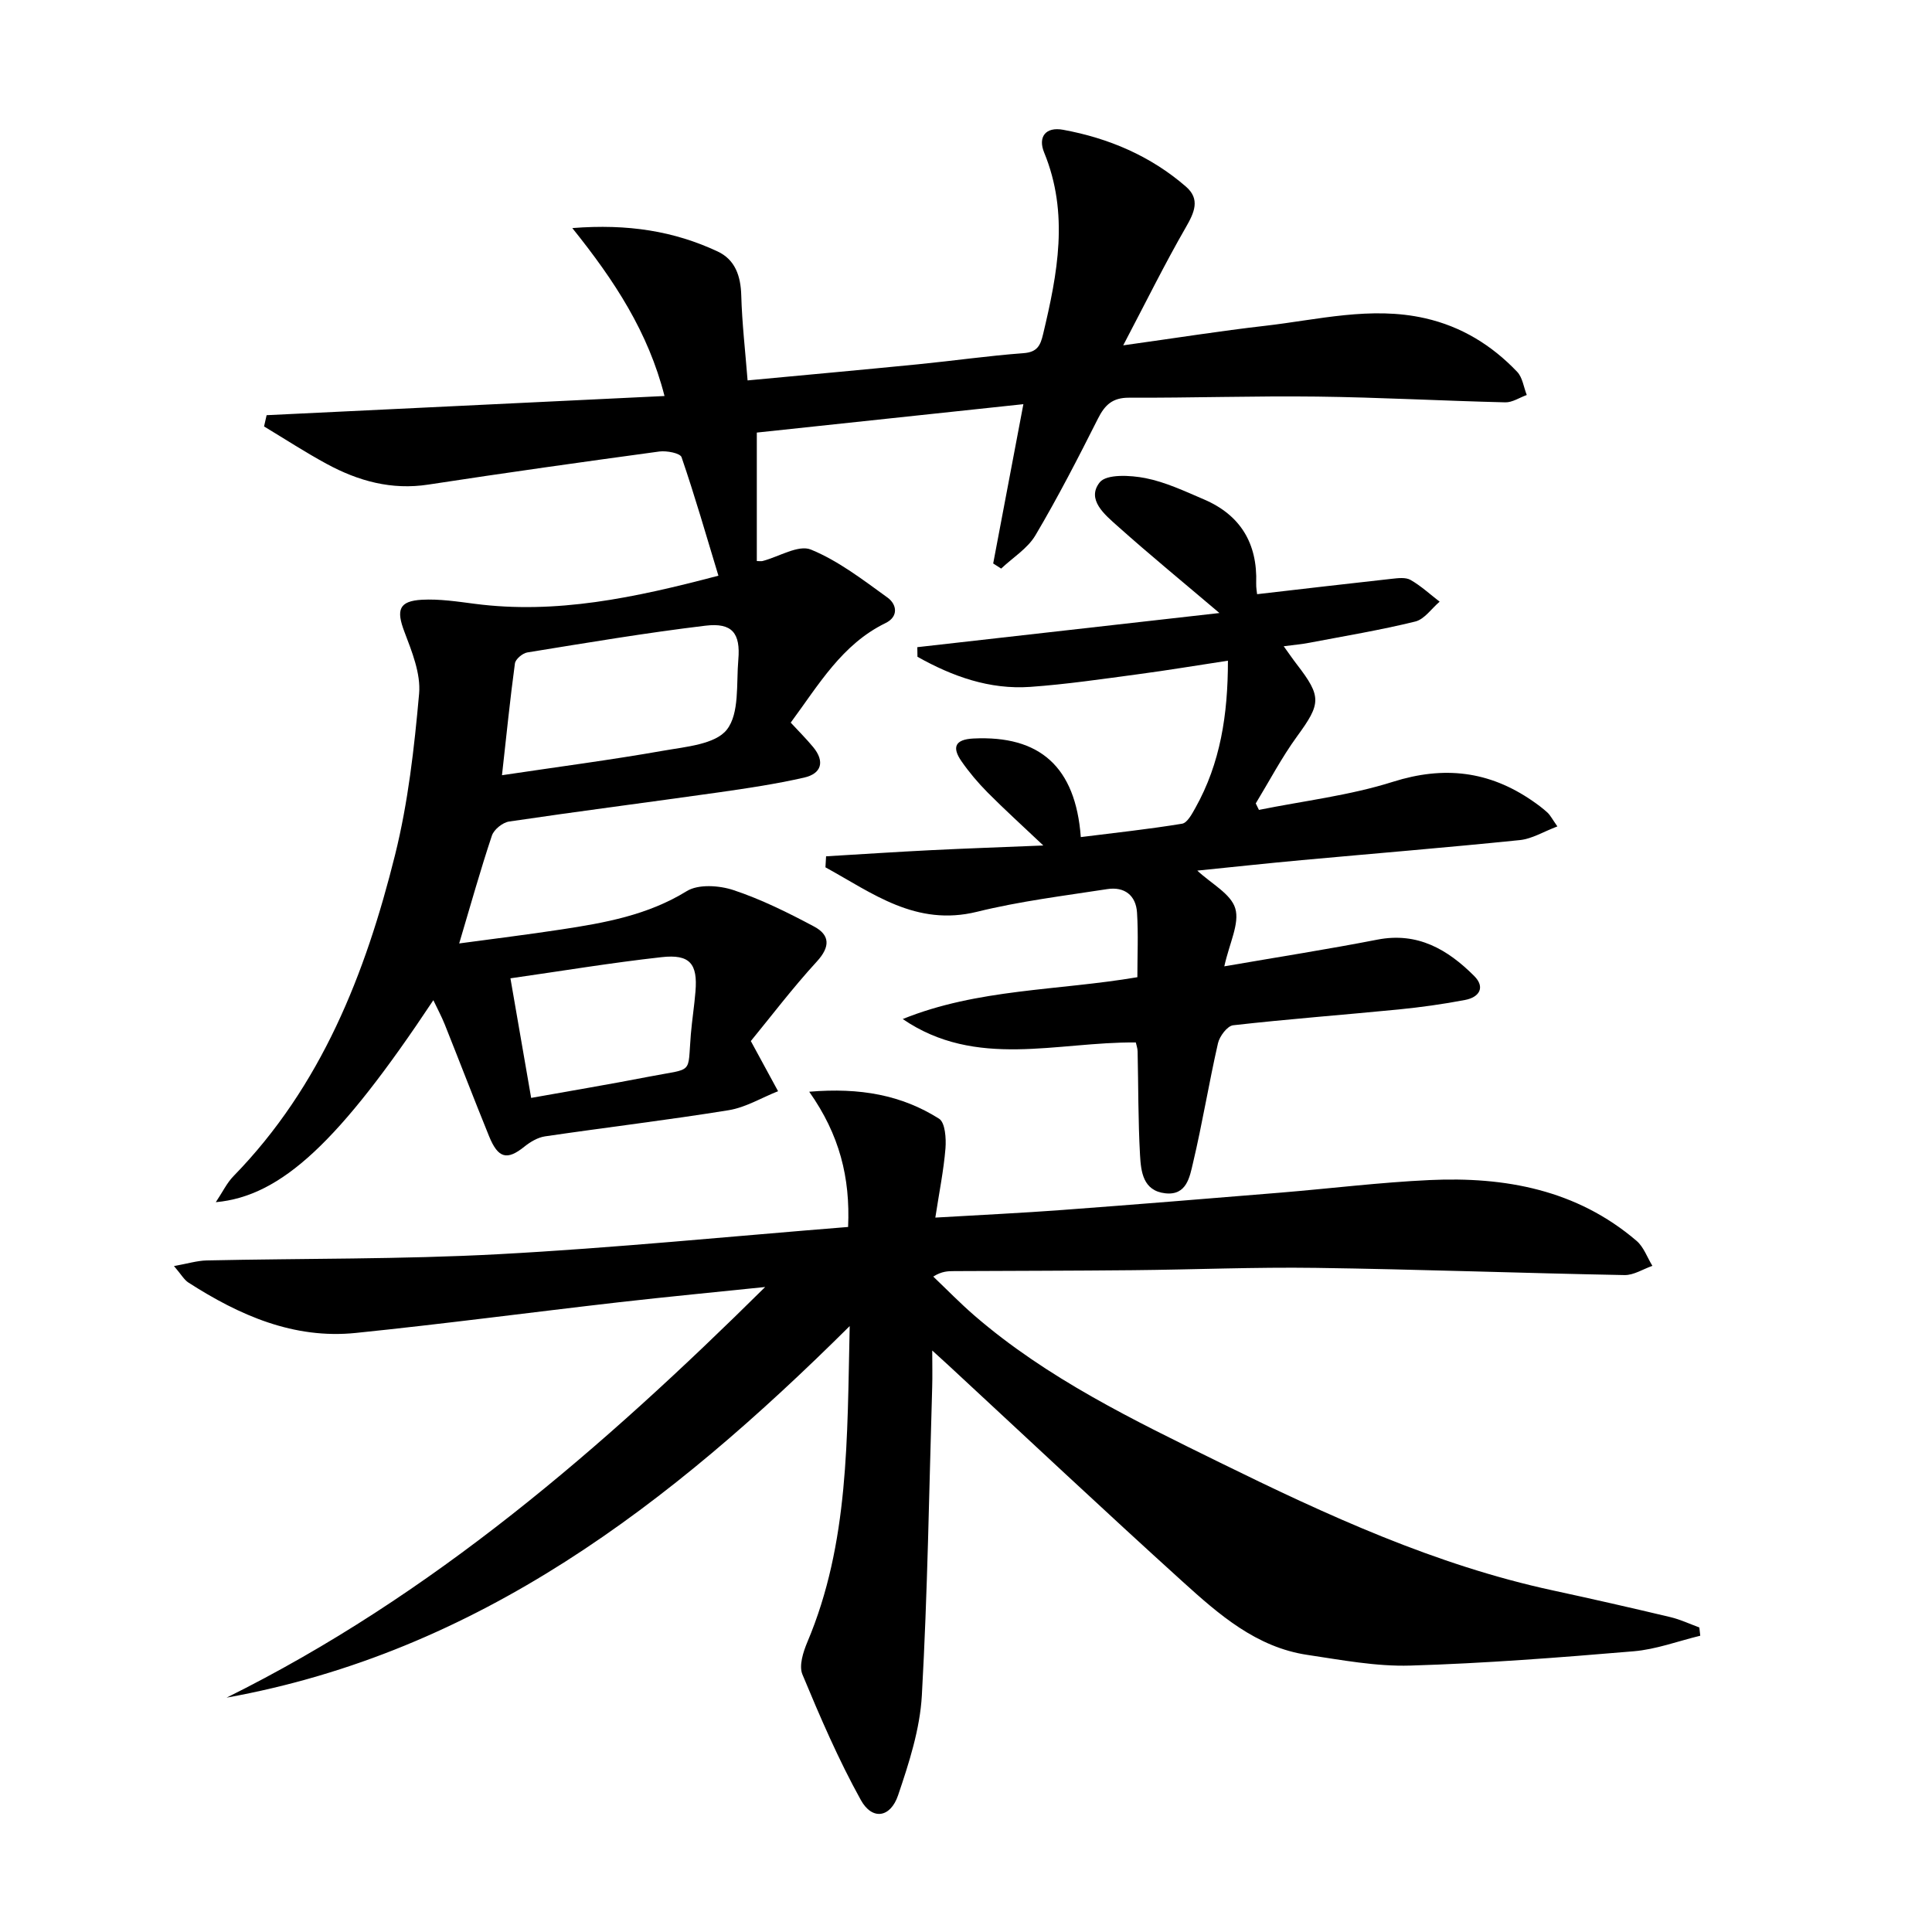 <svg enable-background="new 0 0 400 400" viewBox="0 0 400 400" xmlns="http://www.w3.org/2000/svg"><path d="m46.91 351.48c42.55-21.09 77.85-51.7 111.51-85.02-10.1 1.05-20.21 2.01-30.3 3.16-18.16 2.08-36.27 4.49-54.45 6.35-12.86 1.32-24.11-3.65-34.66-10.43-.89-.57-1.47-1.65-2.99-3.42 2.83-.5 4.78-1.11 6.75-1.16 20.13-.44 40.3-.21 60.4-1.29 24.03-1.29 48-3.69 72.42-5.64.46-10.24-1.78-19.11-8.05-28 10.57-.89 19.16.7 26.89 5.59 1.26.8 1.48 4.08 1.32 6.14-.37 4.54-1.29 9.04-2.1 14.33 9.48-.56 17.9-.95 26.3-1.58 15.08-1.12 30.15-2.35 45.21-3.59 10.26-.85 20.51-2.12 30.79-2.6 15.66-.73 30.51 2 42.89 12.59 1.48 1.27 2.2 3.43 3.27 5.17-1.93.67-3.87 1.95-5.78 1.91-21.29-.4-42.57-1.19-63.86-1.49-12.64-.18-25.28.36-37.93.48-12.33.12-24.66.13-36.99.19-1.26.01-2.52 0-4.33 1.13 2.81 2.68 5.52 5.47 8.45 8.01 15.15 13.11 33.03 21.71 50.8 30.45 22.24 10.93 44.7 21.28 69.13 26.54 8.1 1.75 16.19 3.59 24.25 5.51 2.05.49 3.99 1.41 5.98 2.14.06.57.13 1.14.19 1.71-4.6 1.11-9.14 2.83-13.8 3.22-15.39 1.3-30.82 2.5-46.25 2.96-7.06.21-14.22-1.16-21.27-2.21-10.6-1.57-18.36-8.39-25.87-15.19-16.29-14.75-32.3-29.8-48.42-44.73-.83-.77-1.68-1.53-3.4-3.1 0 3.11.06 5.34-.01 7.56-.64 21.28-.95 42.59-2.14 63.84-.39 6.98-2.65 13.98-4.92 20.68-1.59 4.68-5.37 5.22-7.71.99-4.63-8.35-8.43-17.18-12.1-26.01-.75-1.8.16-4.64 1.02-6.69 8.67-20.5 8.24-42.16 8.77-65.43-37.22 36.96-76.89 67.52-129.01 76.93z"/><path d="m155.45 215.54c2.32 4.26 3.98 7.32 5.64 10.38-3.41 1.35-6.71 3.37-10.25 3.94-12.62 2.04-25.33 3.55-37.99 5.41-1.5.22-3.05 1.14-4.27 2.12-3.57 2.88-5.44 2.48-7.32-2.14-3.13-7.69-6.1-15.45-9.18-23.16-.66-1.64-1.5-3.21-2.36-5.01-19.43 29.26-31.43 40.58-45.04 41.82 1.41-2.11 2.29-3.99 3.66-5.39 18.19-18.64 27.33-41.92 33.45-66.5 2.71-10.88 3.98-22.18 4.98-33.38.37-4.17-1.49-8.73-3.05-12.85-1.7-4.47-1.16-6.35 3.66-6.61 3.61-.19 7.28.37 10.9.84 16.84 2.19 33.03-1.22 50.46-5.82-2.52-8.31-4.87-16.49-7.63-24.53-.29-.85-3.09-1.38-4.6-1.18-15.96 2.17-31.92 4.41-47.84 6.85-7.62 1.17-14.5-.74-21.04-4.29-4.42-2.4-8.65-5.15-12.96-7.75.18-.78.35-1.55.53-2.33 27.27-1.31 54.53-2.62 82.38-3.97-3.37-13.22-10.32-23.85-19.09-34.77 11.59-.91 21.09.64 30.08 4.84 3.64 1.7 4.79 5.08 4.9 9.11.16 5.75.83 11.49 1.31 17.59 12.26-1.15 23.8-2.2 35.33-3.34 7.27-.72 14.51-1.76 21.79-2.3 2.84-.21 3.5-1.56 4.06-3.93 2.99-12.53 5.41-24.98.22-37.61-1.32-3.21.28-5.38 3.93-4.71 9.46 1.74 18.13 5.43 25.44 11.78 2.98 2.59 1.74 5.34-.05 8.44-4.35 7.55-8.21 15.38-12.95 24.41 10.99-1.53 20.14-2.99 29.33-4.04 11.01-1.26 21.97-4.11 33.16-1.57 7.52 1.7 13.83 5.58 19.08 11.1 1.11 1.17 1.34 3.17 1.98 4.79-1.49.53-2.99 1.56-4.46 1.52-12.98-.31-25.95-1.03-38.92-1.19-12.99-.16-25.99.28-38.99.23-3.39-.01-4.97 1.48-6.4 4.31-4.11 8.16-8.3 16.31-12.95 24.17-1.62 2.74-4.69 4.62-7.1 6.9-.55-.35-1.1-.71-1.65-1.06 2.02-10.64 4.04-21.28 6.25-32.98-18.74 2-36.98 3.94-55.19 5.88v26.6c.57 0 .91.07 1.21-.01 3.38-.89 7.41-3.42 9.98-2.37 5.7 2.33 10.8 6.28 15.87 9.94 1.94 1.4 2.33 3.95-.41 5.28-9.02 4.4-13.8 12.72-19.63 20.61 1.59 1.72 3.2 3.32 4.65 5.07 2.46 2.98 1.74 5.5-1.9 6.32-5.82 1.32-11.74 2.21-17.65 3.05-14.47 2.05-28.96 3.9-43.41 6.04-1.34.2-3.14 1.65-3.56 2.92-2.36 7.06-4.37 14.25-6.77 22.32 7.46-1.01 14.3-1.85 21.11-2.89 9.03-1.37 17.92-2.96 26-7.94 2.41-1.49 6.74-1.19 9.69-.21 5.76 1.92 11.3 4.67 16.68 7.54 3.28 1.75 3.38 4.17.58 7.23-5.03 5.48-9.55 11.45-13.68 16.48zm-51.52-55.04c11.76-1.76 22.61-3.17 33.37-5.07 4.64-.82 10.8-1.31 13.19-4.37 2.64-3.38 1.94-9.5 2.37-14.46.48-5.52-1.28-7.72-6.79-7.06-12.34 1.48-24.62 3.55-36.89 5.54-.99.16-2.45 1.39-2.57 2.27-1 7.36-1.74 14.75-2.68 23.15zm6.04 66.81c8.2-1.47 16.32-2.83 24.4-4.4 9.4-1.83 7.95-.29 8.66-8.75.25-2.97.72-5.91.96-8.88.48-5.75-1.16-7.77-7.02-7.11-10.45 1.16-20.84 2.89-31.29 4.38 1.43 8.24 2.81 16.2 4.29 24.76z"/><path d="m252.47 126.92c-7.51-6.38-14.42-12.04-21.08-17.99-2.64-2.36-6.52-5.51-3.71-9.06 1.4-1.76 6.37-1.49 9.47-.88 4.16.82 8.15 2.71 12.1 4.4 7.58 3.24 11.11 9.13 10.83 17.35-.03.96.16 1.92.19 2.28 9.4-1.08 18.61-2.17 27.83-3.18 1.31-.14 2.91-.36 3.94.23 2.16 1.23 4.03 2.97 6.02 4.5-1.67 1.42-3.14 3.64-5.04 4.11-7.24 1.78-14.61 3-21.95 4.4-1.56.3-3.16.43-5.29.72 1.2 1.66 1.93 2.74 2.73 3.77 5.16 6.69 4.97 8.11.06 14.85-3.2 4.39-5.75 9.26-8.58 13.92.22.45.44.9.66 1.34 9.27-1.87 18.78-2.98 27.75-5.82 10.57-3.34 19.89-2.23 28.84 3.93 1.09.75 2.17 1.55 3.15 2.45.59.55.97 1.32 2.05 2.86-2.82 1.06-5.23 2.57-7.76 2.83-15.04 1.54-30.11 2.77-45.17 4.15-7.1.65-14.2 1.42-21.62 2.17 2.9 2.72 6.96 4.8 7.86 7.83.93 3.12-1.21 7.16-2.27 11.99 11.29-1.95 21.53-3.55 31.7-5.53 8.33-1.62 14.55 2.05 20.02 7.51 2.38 2.37 1.06 4.43-1.87 4.98-4.55.87-9.16 1.51-13.78 1.97-11.41 1.12-22.85 1.98-34.24 3.27-1.21.14-2.81 2.27-3.14 3.72-1.88 8.24-3.23 16.6-5.18 24.82-.67 2.82-1.29 6.75-5.73 6.25-4.63-.52-5.03-4.5-5.23-7.91-.4-7.14-.34-14.32-.5-21.47-.01-.64-.25-1.27-.37-1.85-16.3-.16-33.06 5.55-48.26-4.85 15.55-6.29 32.08-5.86 48.58-8.66 0-4.46.21-8.93-.07-13.36-.22-3.6-2.62-5.43-6.16-4.88-9.01 1.39-18.12 2.51-26.95 4.69-12.7 3.13-21.68-3.88-31.4-9.2.04-.76.08-1.52.13-2.28 7.23-.43 14.45-.91 21.68-1.27 7.41-.37 14.82-.62 23.3-.97-4.42-4.18-8.07-7.48-11.53-10.97-1.98-2-3.83-4.18-5.43-6.49-1.98-2.86-1.35-4.5 2.49-4.69 13.72-.67 21.14 5.83 22.23 20.41 7.01-.88 14.02-1.63 20.97-2.77 1.08-.18 2.05-2.03 2.76-3.29 5.16-9.22 6.73-19.27 6.73-30.46-6.35.96-12.48 1.99-18.65 2.81-7.4.99-14.81 2.08-22.25 2.61-8.47.6-16.16-2.18-23.38-6.23-.01-.66-.02-1.32-.03-1.99 20.6-2.32 41.19-4.65 62.55-7.07z"/></svg>
